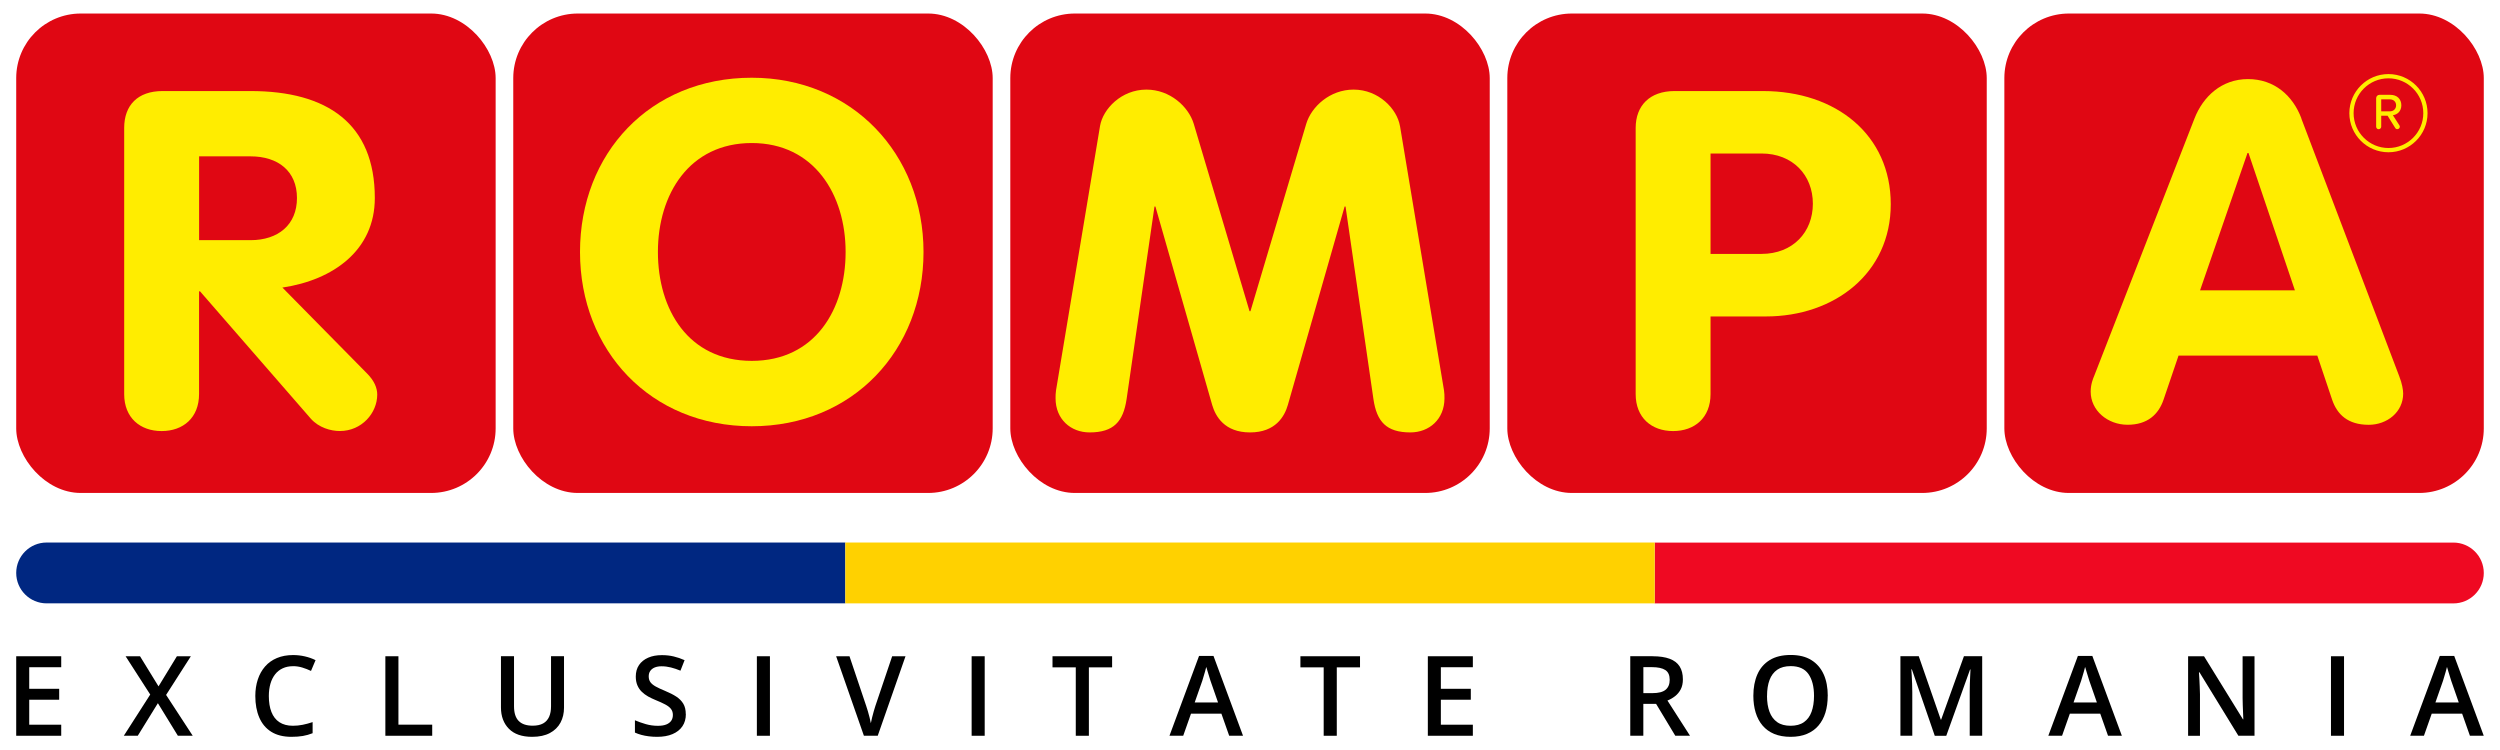 <?xml version="1.0" encoding="UTF-8"?>
<svg xmlns="http://www.w3.org/2000/svg" id="Layer_1" data-name="Layer 1" viewBox="0 0 587.62 176.38">
  <defs>
    <style>
      .cls-1 {
        fill: #ef0922;
      }

      .cls-2 {
        fill: #002781;
      }

      .cls-3 {
        fill: #e00713;
      }

      .cls-4 {
        fill: #ffd100;
      }

      .cls-5 {
        fill: #ffed00;
      }
    </style>
  </defs>
  <g>
    <g>
      <rect class="cls-3" x="354.29" y="3.18" width="112.69" height="112.69" rx="15.18" ry="15.18"></rect>
      <rect class="cls-3" x="471.12" y="3.18" width="112.69" height="112.69" rx="15.18" ry="15.18"></rect>
      <rect class="cls-3" x="237.47" y="3.18" width="112.69" height="112.69" rx="15.18" ry="15.18"></rect>
      <rect class="cls-3" x="3.81" y="3.18" width="112.69" height="112.69" rx="15.18" ry="15.18"></rect>
      <rect class="cls-3" x="120.64" y="3.18" width="112.69" height="112.69" rx="15.18" ry="15.18"></rect>
    </g>
    <g>
      <path class="cls-5" d="M66.39,67.59c11.97-1.78,21.71-8.79,21.71-21.04,0-17.47-11.15-25.15-29.22-25.15h-20.65c-5.87,0-9.04,3.34-9.04,8.68v62.55c0,5.57,3.75,8.69,8.8,8.69s8.8-3.12,8.8-8.69v-24.15h.23l26.05,29.94c1.88,2.11,4.69,2.89,6.8,2.89,5.17,0,8.8-4.23,8.8-8.57,0-1.56-.7-3.23-2.34-4.9l-19.95-20.25ZM46.8,56.45v-19.7h12.09c6.45,0,10.91,3.45,10.91,9.79s-4.46,9.91-10.91,9.91h-12.09Z"></path>
      <path class="cls-5" d="M414.38,21.4h-20.77c-5.87,0-9.15,3.45-9.15,8.68v62.55c0,5.57,3.75,8.69,8.8,8.69s8.8-3.12,8.8-8.69v-18.25h13.02c16.08,0,29.34-10.13,29.34-26.38s-12.79-26.6-30.04-26.6ZM414.03,59.68h-11.97v-23.6h11.97c7.39,0,12.08,5.12,12.08,11.8s-4.69,11.8-12.08,11.8Z"></path>
      <path class="cls-5" d="M540.94,27.83c-2-5.34-6.34-9.24-12.56-9.24s-10.56,4.12-12.56,9.24l-23.59,60.54c-.23.56-.82,1.9-.82,3.68,0,4.45,3.99,7.79,8.68,7.79s7.28-2.45,8.45-5.9l3.52-10.35h32.62l3.52,10.47c1.17,3.34,3.64,5.79,8.56,5.79,4.35,0,8.1-3.01,8.1-7.34,0-.78-.23-2.34-.94-4.12l-23-60.54ZM517.12,68.24l11.15-32.28h.23l10.91,32.28h-22.29Z"></path>
      <path class="cls-5" d="M176.7,18.27c-23.94,0-40.37,17.81-40.37,40.96s16.55,40.96,40.37,40.96,40.37-17.92,40.37-40.96-16.78-40.96-40.37-40.96ZM176.7,84.82c-14.9,0-22.06-12.02-22.06-25.6s7.39-25.6,22.06-25.6,22.06,12.13,22.06,25.6-7.15,25.6-22.06,25.6Z"></path>
      <path class="cls-5" d="M329.06,29.63c-.67-4.01-5-8.57-10.9-8.57-5.56,0-9.9,4-11.12,8.01l-13.12,44.07h-.22l-13.12-44.07c-1.23-4.01-5.56-8.01-11.12-8.01-5.89,0-10.23,4.56-10.9,8.57l-10.34,62.11c-.11.67-.11,1.34-.11,1.89,0,4.9,3.56,8.01,8.01,8.01,5.67,0,7.89-2.56,8.68-7.79l6.56-45.3h.22l13.34,46.63c.78,2.67,2.89,6.46,8.9,6.46s8.12-3.78,8.89-6.46l13.34-46.63h.22l6.56,45.3c.78,5.23,3.01,7.79,8.68,7.79,4.45,0,8.01-3.12,8.01-8.01,0-.55,0-1.23-.11-1.89l-10.34-62.11Z"></path>
      <path class="cls-5" d="M561.4,17.41c-5.06,0-9.19,4.12-9.19,9.19s4.12,9.19,9.19,9.19,9.19-4.12,9.19-9.19-4.12-9.19-9.19-9.19ZM561.4,34.79c-4.51,0-8.19-3.67-8.19-8.19s3.67-8.19,8.19-8.19,8.19,3.67,8.19,8.19-3.67,8.19-8.19,8.19Z"></path>
      <path class="cls-5" d="M564.43,24.75c0-1.49-1.04-2.46-2.56-2.46h-2.58c-.43,0-.78.35-.78.78v6.71c0,.33.26.59.58.59.34,0,.61-.26.61-.59v-2.57h1.5l1.8,2.88c.11.18.29.27.48.27.35,0,.59-.29.59-.57,0-.1-.03-.19-.08-.3l-1.55-2.41c1.03-.13,1.99-.91,1.99-2.34ZM561.71,26.17h-2.01v-2.82h2.01c.88,0,1.49.56,1.49,1.4s-.61,1.42-1.49,1.42Z"></path>
    </g>
  </g>
  <g>
    <path d="M14.39,172.94H3.81v-18.69h10.58v2.58h-7.52v5.07h7.04v2.57h-7.04v5.87h7.52v2.59Z"></path>
    <path d="M45.3,172.94h-3.49l-4.7-7.66-4.73,7.66h-3.28l6.21-9.69-5.79-9h3.39l4.35,7.08,4.32-7.08h3.28l-5.82,9.09,6.26,9.6Z"></path>
    <path d="M68.86,156.59c-.89,0-1.69.16-2.4.49s-1.3.79-1.78,1.4-.86,1.35-1.11,2.21-.38,1.84-.38,2.92c0,1.45.2,2.7.61,3.74s1.03,1.85,1.87,2.4,1.89.84,3.17.84c.79,0,1.56-.08,2.31-.23s1.53-.36,2.33-.63v2.61c-.76.3-1.53.52-2.3.65s-1.67.2-2.68.2c-1.91,0-3.49-.4-4.75-1.19s-2.19-1.91-2.81-3.35-.93-3.13-.93-5.06c0-1.41.2-2.71.59-3.89s.96-2.19,1.71-3.05,1.68-1.52,2.78-1.98,2.37-.7,3.79-.7c.94,0,1.86.1,2.77.31s1.75.5,2.52.89l-1.07,2.53c-.65-.31-1.32-.57-2.03-.79s-1.44-.33-2.2-.33Z"></path>
    <path d="M90.58,172.94v-18.69h3.07v16.08h7.94v2.61h-11.01Z"></path>
    <path d="M132.57,154.25v12.09c0,1.3-.27,2.47-.82,3.5s-1.38,1.85-2.49,2.45-2.5.9-4.18.9c-2.39,0-4.22-.63-5.46-1.89s-1.87-2.93-1.87-5.02v-12.04h3.07v11.77c0,1.56.37,2.71,1.1,3.45s1.83,1.11,3.28,1.11c1.01,0,1.83-.18,2.46-.53s1.1-.87,1.41-1.56.45-1.51.45-2.49v-11.76h3.05Z"></path>
    <path d="M161.21,167.85c0,1.11-.27,2.06-.81,2.86s-1.32,1.41-2.33,1.84-2.21.64-3.61.64c-.68,0-1.33-.04-1.96-.12s-1.21-.19-1.76-.34-1.05-.33-1.5-.54v-2.89c.76.33,1.61.63,2.54.9s1.89.4,2.86.4c.79,0,1.45-.1,1.97-.31s.91-.51,1.17-.89.38-.84.38-1.36c0-.55-.15-1.02-.45-1.41s-.75-.73-1.35-1.05-1.35-.66-2.26-1.03c-.61-.25-1.2-.53-1.76-.84s-1.05-.69-1.49-1.11-.78-.93-1.03-1.51-.38-1.27-.38-2.06c0-1.06.25-1.96.76-2.71s1.22-1.32,2.15-1.73,2-.6,3.24-.6c.98,0,1.9.1,2.77.31s1.71.49,2.55.87l-.97,2.47c-.77-.32-1.51-.57-2.23-.75s-1.46-.28-2.2-.28c-.65,0-1.2.1-1.65.29s-.79.47-1.03.82-.35.77-.35,1.26c0,.55.13,1,.4,1.37s.69.71,1.25,1.02,1.3.65,2.19,1.02c1.03.43,1.91.87,2.63,1.34s1.27,1.03,1.66,1.68.58,1.47.58,2.45Z"></path>
    <path d="M177.9,172.94v-18.69h3.07v18.69h-3.07Z"></path>
    <path d="M212.84,154.25l-6.53,18.69h-3.25l-6.53-18.69h3.14l3.94,11.71c.12.34.25.75.39,1.24s.27.98.4,1.47.22.93.29,1.32c.07-.38.16-.82.29-1.32s.25-.98.39-1.47.26-.9.38-1.25l3.95-11.7h3.14Z"></path>
    <path d="M228.38,172.94v-18.69h3.07v18.69h-3.07Z"></path>
    <path d="M255.94,172.94h-3.08v-16.08h-5.47v-2.61h14.01v2.61h-5.46v16.08Z"></path>
    <path d="M288.92,172.94l-1.83-5.19h-7.15l-1.83,5.19h-3.23l6.95-18.76h3.4l6.94,18.76h-3.26ZM286.3,165.12l-1.78-5.11c-.07-.22-.17-.53-.29-.94s-.26-.82-.38-1.24-.23-.78-.32-1.07c-.09.35-.19.74-.31,1.17s-.24.83-.36,1.21-.2.66-.26.87l-1.79,5.11h5.5Z"></path>
    <path d="M314.21,172.94h-3.08v-16.08h-5.47v-2.61h14.01v2.61h-5.46v16.08Z"></path>
    <path d="M346.19,172.94h-10.58v-18.69h10.58v2.58h-7.52v5.07h7.04v2.57h-7.04v5.87h7.52v2.59Z"></path>
    <path d="M388.45,154.25c1.61,0,2.94.2,3.99.59s1.84.99,2.35,1.79.77,1.82.77,3.05c0,.92-.17,1.7-.51,2.35s-.79,1.18-1.34,1.61-1.15.77-1.78,1.02l5.3,8.27h-3.46l-4.51-7.49h-3v7.49h-3.07v-18.69h5.25ZM388.25,156.81h-1.98v6.11h2.12c1.42,0,2.46-.26,3.1-.79s.97-1.31.97-2.34c0-1.08-.34-1.85-1.03-2.3s-1.74-.68-3.18-.68Z"></path>
    <path d="M429.6,163.57c0,1.44-.18,2.75-.54,3.93s-.91,2.19-1.63,3.04-1.63,1.5-2.72,1.96-2.37.69-3.83.69-2.78-.23-3.88-.69-2-1.12-2.72-1.97-1.26-1.87-1.62-3.05-.54-2.5-.54-3.94c0-1.93.32-3.61.95-5.04s1.6-2.55,2.9-3.35,2.94-1.2,4.93-1.2,3.56.4,4.84,1.19,2.25,1.91,2.9,3.34.97,3.13.97,5.08ZM415.33,163.57c0,1.44.2,2.69.59,3.74s1,1.86,1.81,2.43,1.86.85,3.14.85,2.33-.28,3.14-.85,1.41-1.38,1.79-2.43.58-2.3.58-3.74c0-2.19-.44-3.9-1.31-5.14s-2.26-1.86-4.17-1.86c-1.28,0-2.33.28-3.15.84s-1.43,1.37-1.82,2.41-.59,2.29-.59,3.75Z"></path>
    <path d="M454.76,172.94l-5.38-15.61h-.12c.03.35.06.83.09,1.43s.06,1.25.09,1.94.04,1.35.04,1.98v10.25h-2.79v-18.69h4.31l5.18,14.92h.08l5.36-14.92h4.29v18.69h-2.93v-10.4c0-.57.01-1.19.03-1.85s.05-1.3.08-1.89.05-1.07.07-1.43h-.1l-5.59,15.58h-2.71Z"></path>
    <path d="M495.49,172.94l-1.83-5.19h-7.15l-1.83,5.19h-3.23l6.95-18.76h3.4l6.94,18.76h-3.26ZM492.87,165.12l-1.78-5.11c-.07-.22-.17-.53-.29-.94s-.26-.82-.38-1.24-.23-.78-.32-1.07c-.09.35-.19.74-.31,1.17s-.24.83-.36,1.21-.2.66-.26.87l-1.79,5.11h5.5Z"></path>
    <path d="M529.9,172.94h-3.77l-9.15-14.92h-.12c.03.5.07,1.04.1,1.6s.06,1.14.08,1.74.04,1.2.06,1.82v9.77h-2.79v-18.69h3.75l9.14,14.81h.09c-.02-.43-.04-.93-.06-1.5s-.05-1.14-.07-1.74-.04-1.18-.04-1.74v-9.83h2.8v18.69Z"></path>
    <path d="M547.89,172.94v-18.69h3.07v18.69h-3.07Z"></path>
    <path d="M580.55,172.94l-1.83-5.19h-7.15l-1.83,5.19h-3.23l6.95-18.76h3.4l6.94,18.76h-3.26ZM577.93,165.12l-1.78-5.11c-.07-.22-.17-.53-.29-.94s-.26-.82-.38-1.24-.23-.78-.32-1.07c-.09.35-.19.74-.31,1.17-.12.43-.24.83-.36,1.21-.12.38-.2.66-.26.87l-1.79,5.11h5.5Z"></path>
  </g>
  <g>
    <path class="cls-2" d="M3.81,134.67h0c0,3.95,3.2,7.15,7.15,7.15h187.73v-14.3H10.96c-3.95,0-7.15,3.2-7.15,7.15Z"></path>
    <path class="cls-1" d="M388.93,141.83h187.73c3.95,0,7.15-3.2,7.15-7.15h0c0-3.95-3.2-7.15-7.15-7.15h-187.73v14.3Z"></path>
    <rect class="cls-4" x="198.69" y="127.52" width="190.24" height="14.3"></rect>
  </g>
</svg>
